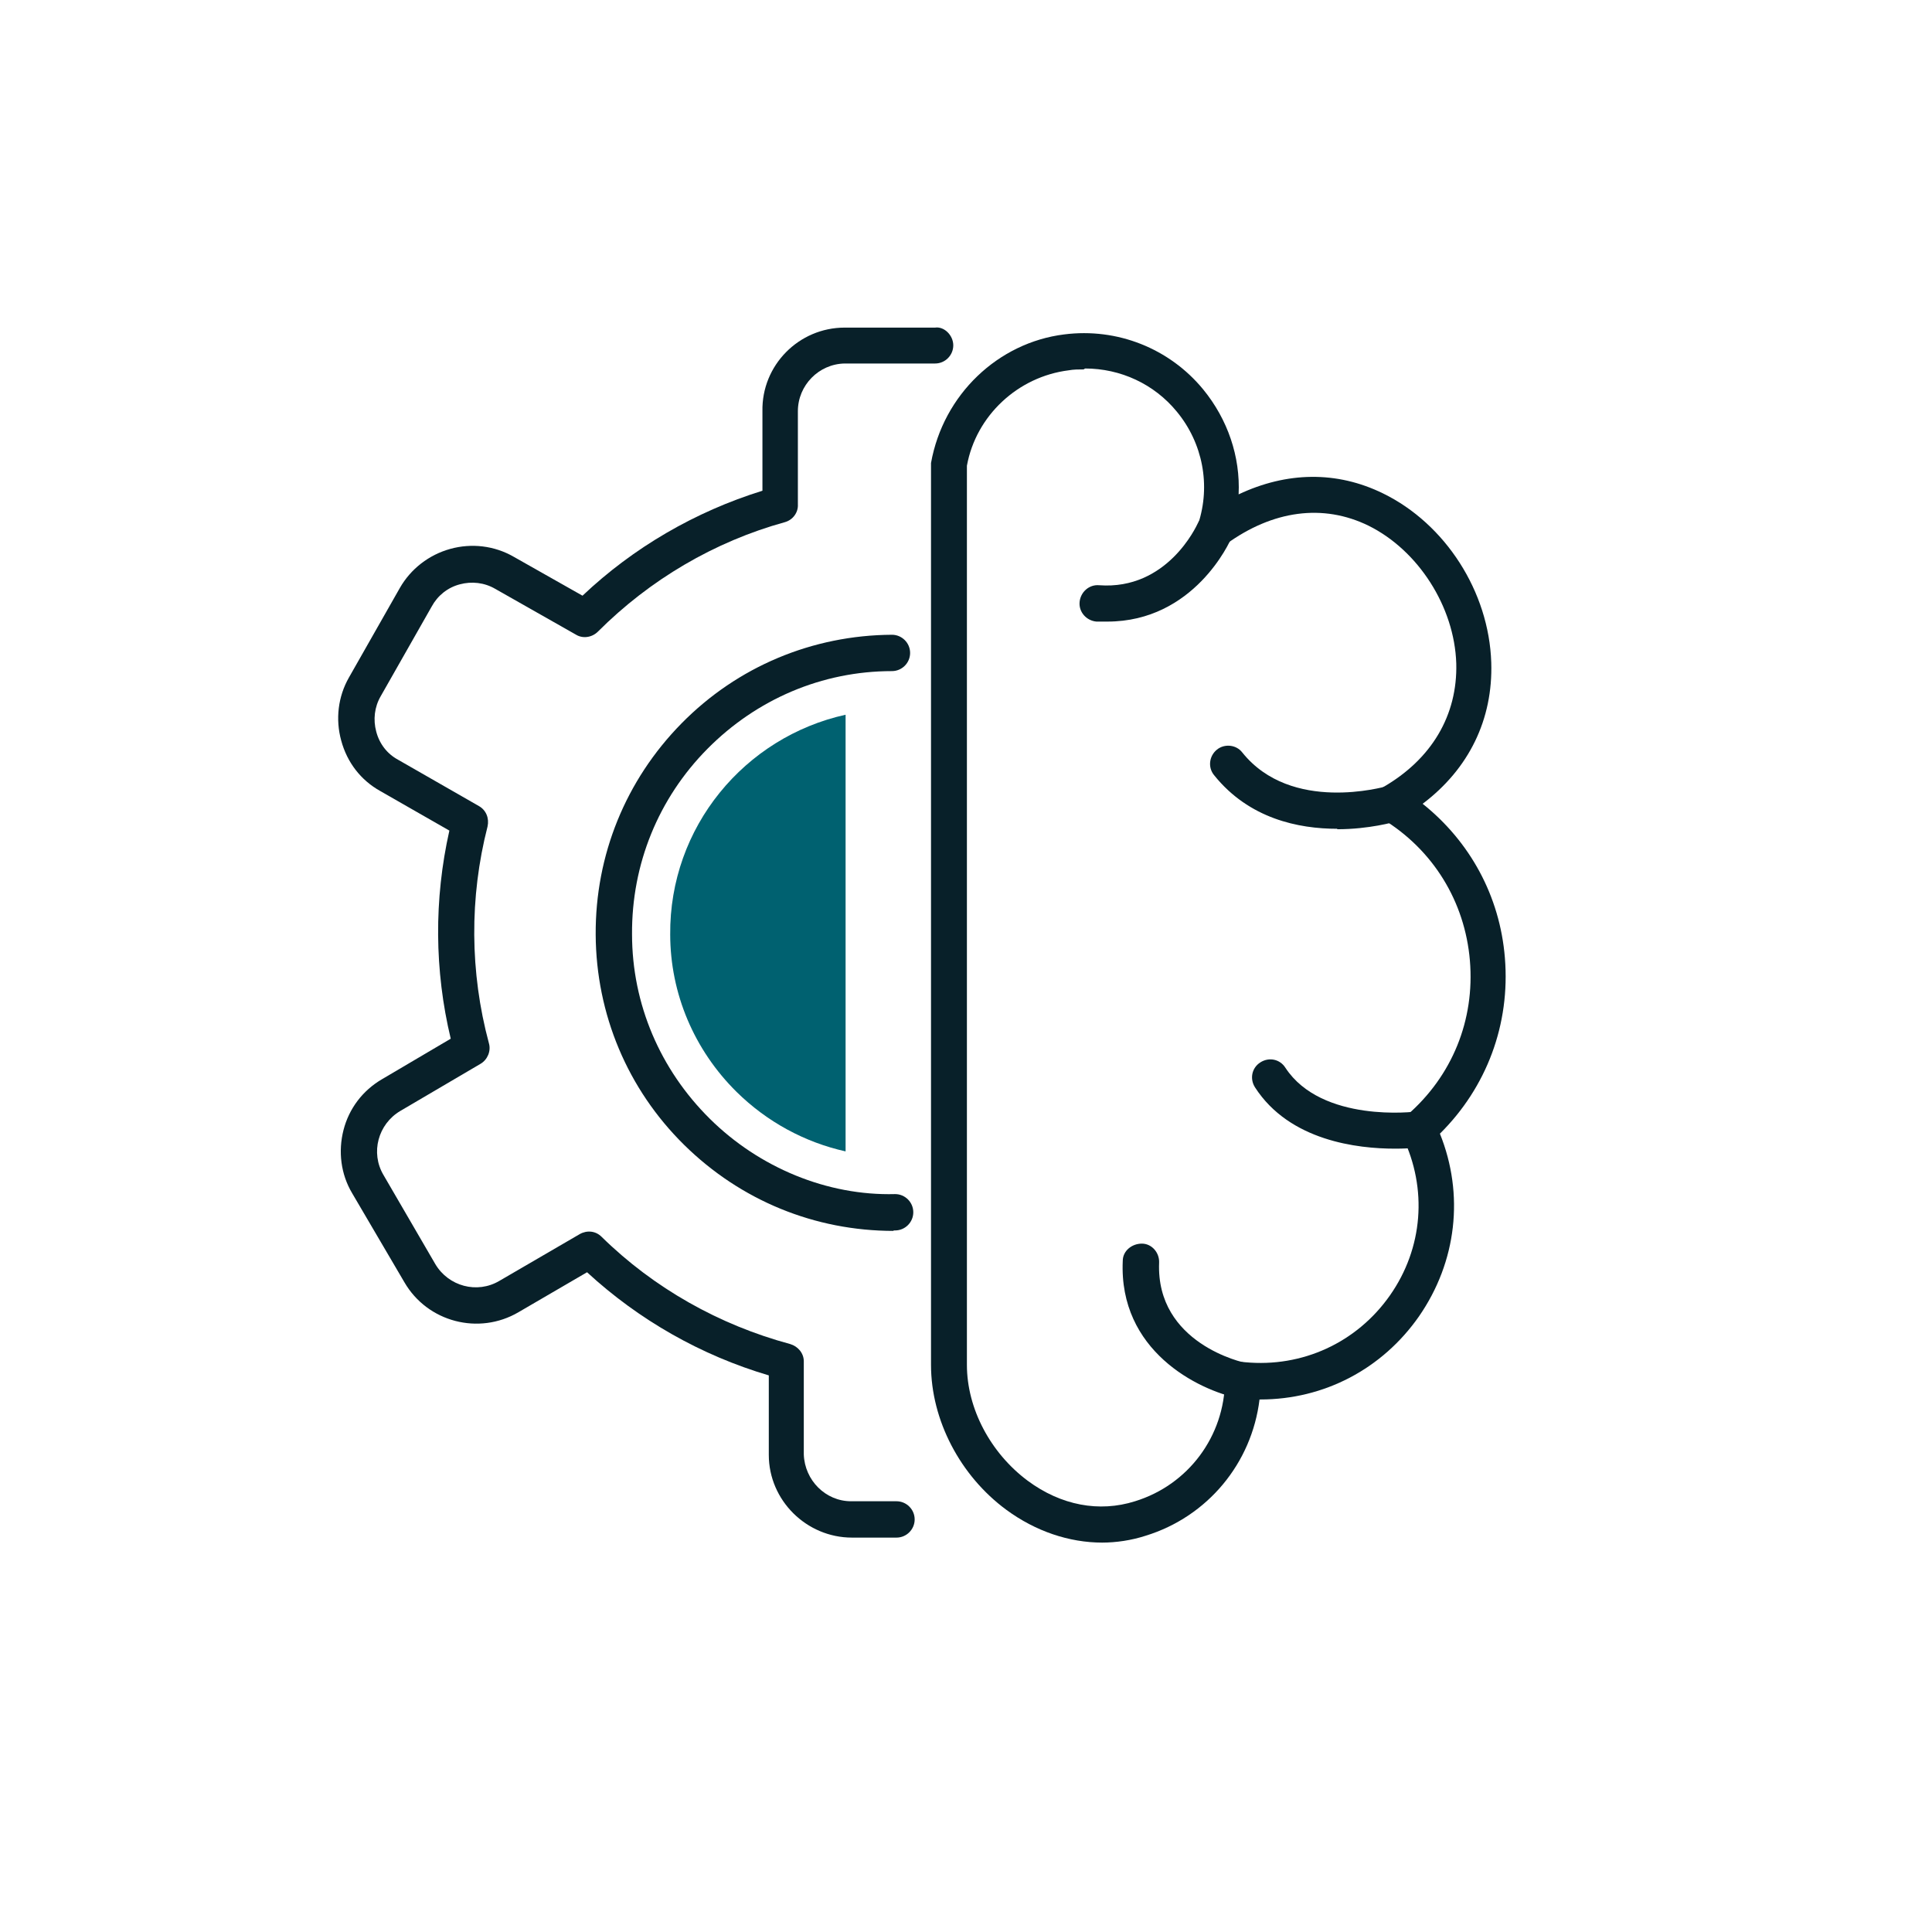 <?xml version="1.0" encoding="UTF-8"?> <svg xmlns="http://www.w3.org/2000/svg" id="Layer_1" viewBox="0 0 42.52 42.52"><defs><style>.cls-1{fill:#082029;}.cls-2{fill:#006170;}</style></defs><path class="cls-1" d="m24.26,33.95c-.73,0-1.47-.25-2.11-.72-1.02-.75-1.66-1.98-1.66-3.19V10.19c.27-1.51,1.48-2.65,2.93-2.83,1.17-.15,2.32.31,3.06,1.21.54.66.82,1.48.78,2.31,1.06-.5,2.16-.52,3.18-.02,1.37.67,2.33,2.16,2.38,3.72.04,1.25-.49,2.34-1.51,3.11,1.04.83,1.7,2.03,1.81,3.39.12,1.46-.4,2.85-1.43,3.87.54,1.34.37,2.82-.46,4.02-.81,1.16-2.09,1.83-3.49,1.83h-.02c-.17,1.4-1.14,2.58-2.51,3-.31.1-.64.15-.96.15Zm-.41-25.82c-.11,0-.22,0-.33.02-1.12.14-2.04,1-2.24,2.1v19.79c0,.96.52,1.94,1.34,2.55.73.54,1.57.7,2.36.45,1.17-.36,1.97-1.43,1.98-2.66v-.44s.44.04.44.04c1.26.12,2.46-.43,3.19-1.47.73-1.04.83-2.35.28-3.49l-.13-.28.23-.2c.99-.86,1.49-2.09,1.38-3.4-.11-1.3-.81-2.44-1.93-3.12l-.58-.35.59-.34c1.08-.62,1.65-1.59,1.62-2.73-.04-1.25-.84-2.49-1.93-3.03-1-.49-2.11-.34-3.14.41l-.99.72.38-1.17c.28-.85.1-1.78-.47-2.47-.5-.61-1.24-.95-2.02-.95Z"></path><path class="cls-1" d="m24.37,13.68c-.08,0-.16,0-.24,0-.22-.02-.39-.21-.37-.43.02-.22.21-.39.43-.37,1.5.11,2.14-1.3,2.17-1.36.09-.2.33-.29.53-.21.2.09.29.32.21.53-.03.08-.82,1.84-2.73,1.84Z"></path><path class="cls-1" d="m29.43,18.24c-.85,0-1.94-.22-2.71-1.18-.14-.17-.11-.42.06-.56.17-.14.43-.11.56.06,1.08,1.35,3.13.75,3.16.75.21-.06.43.06.5.27.06.21-.06.43-.27.5-.05.01-.59.17-1.3.17Z"></path><path class="cls-1" d="m30.7,25.28c-.82,0-2.32-.17-3.08-1.35-.12-.19-.07-.43.12-.55.19-.12.43-.07.55.12.8,1.22,2.86.97,2.89.96.22-.02.42.12.45.34.03.22-.13.42-.34.45-.03,0-.25.03-.58.03Z"></path><path class="cls-1" d="m27.36,30.78s-.05,0-.08,0c-.93-.19-2.66-1.06-2.57-3.03,0-.22.2-.38.42-.38.22,0,.39.2.38.42-.07,1.78,1.85,2.2,1.93,2.21.22.04.36.25.31.47-.04.19-.21.32-.39.32Z"></path><path class="cls-1" d="m18.75,33.84c-1,0-1.83-.82-1.83-1.82v-1.75c-1.49-.44-2.86-1.22-4-2.27l-1.51.88c-.87.51-2,.22-2.51-.66l-1.15-1.96c-.25-.42-.31-.92-.19-1.39.12-.47.42-.87.85-1.12l1.51-.89c-.36-1.5-.37-3.07-.03-4.58l-1.52-.87c-.43-.24-.73-.63-.86-1.11-.13-.47-.07-.97.17-1.39l1.12-1.97c.24-.42.64-.73,1.11-.86.47-.13.97-.07,1.39.17l1.52.86c1.12-1.06,2.48-1.85,3.96-2.31v-1.75c-.02-1.01.8-1.84,1.81-1.84h1.99c.2-.03.4.17.4.39,0,.22-.18.4-.4.4h-1.99c-.57.01-1.03.48-1.03,1.05v2.05c.01.18-.11.34-.28.39-1.56.43-2.98,1.27-4.12,2.41-.13.13-.33.16-.48.07l-1.78-1.01c-.24-.14-.52-.17-.78-.1-.27.07-.49.25-.62.49l-1.12,1.97c-.14.24-.17.52-.1.78.07.27.24.49.48.62l1.78,1.02c.16.09.23.27.19.45-.4,1.56-.39,3.21.03,4.77.05.17-.03.36-.18.45l-1.77,1.04c-.49.29-.66.92-.37,1.41l1.14,1.96c.29.49.92.66,1.41.37l1.77-1.03c.16-.09.35-.07.48.06,1.15,1.13,2.59,1.94,4.15,2.36.17.05.3.2.3.38v2.05c.02.57.48,1.03,1.04,1.03h1s0,0,0,0c.22,0,.4.18.4.4,0,.22-.18.4-.4.4h-1s0,0-.01,0Z"></path><path class="cls-1" d="m19.67,27.09c-1.74,0-3.37-.67-4.61-1.89-1.25-1.23-1.94-2.88-1.95-4.63-.01-1.75.66-3.4,1.89-4.65,1.23-1.25,2.88-1.94,4.63-1.95h0c.22,0,.4.18.4.4,0,.22-.18.4-.4.4-1.54,0-2.98.62-4.06,1.71-1.08,1.09-1.67,2.54-1.66,4.08,0,1.54.62,2.98,1.71,4.06,1.09,1.08,2.59,1.7,4.08,1.66h0c.22,0,.4.18.4.4,0,.22-.18.4-.4.4h-.04Z"></path><path class="cls-2" d="m14.75,20.56c0,1.31.53,2.55,1.46,3.47.67.66,1.5,1.11,2.4,1.31v-9.61c-2.22.49-3.88,2.47-3.86,4.84Z"></path></svg> 